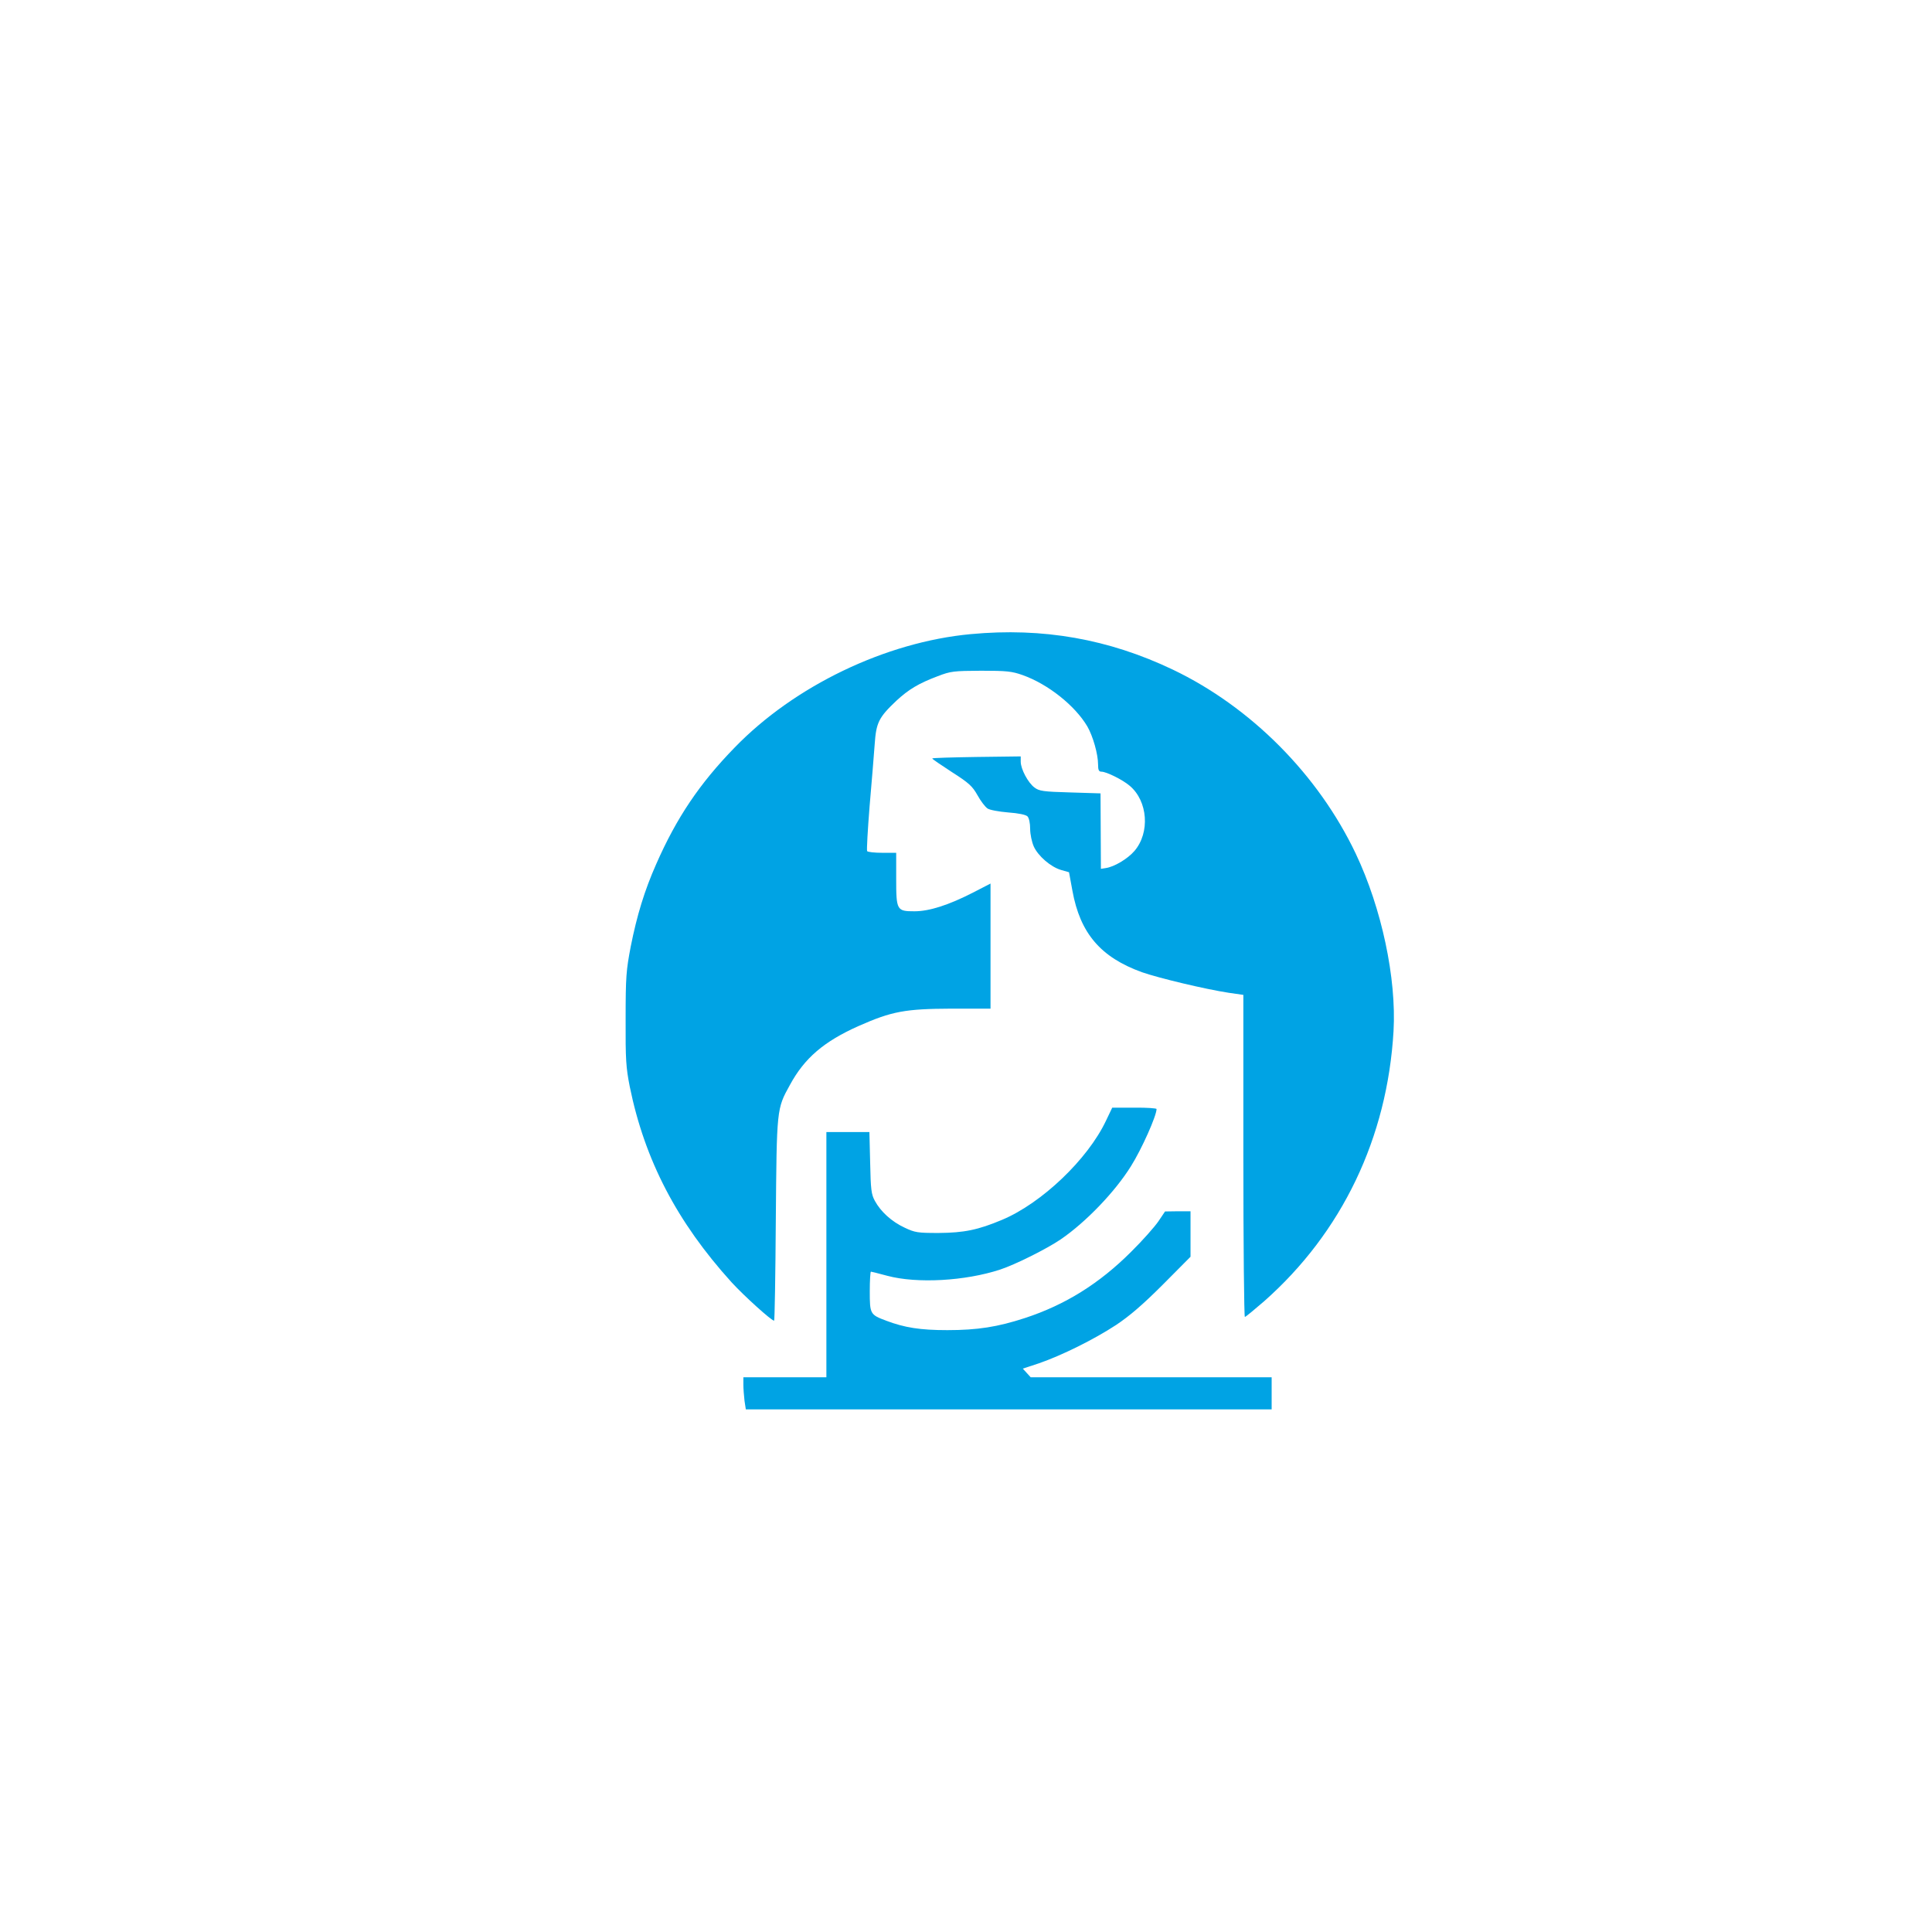 <?xml version="1.0" standalone="no"?>
<!DOCTYPE svg PUBLIC "-//W3C//DTD SVG 20010904//EN"
 "http://www.w3.org/TR/2001/REC-SVG-20010904/DTD/svg10.dtd">
<svg version="1.0" xmlns="http://www.w3.org/2000/svg"
 width="1024pt" height="1024pt" viewBox="0 0 1024 1024"
 preserveAspectRatio="xMidYMid meet">

<g transform="translate(0,1024) scale(0.1,-0.1)"
fill="#00a3e4" stroke="none">
<path d="M5145 6879 c-451 -42 -934 -274 -1251 -601 -186 -191 -308 -372 -416
-618 -62 -140 -102 -271 -135 -437 -24 -126 -27 -159 -27 -383 -1 -218 2 -258
22 -360 79 -388 250 -717 540 -1037 66 -72 211 -203 225 -203 3 0 7 240 9 533
5 592 4 589 75 717 77 142 180 230 364 312 176 78 247 91 492 92 l207 0 0 331
0 332 -93 -48 c-129 -66 -231 -99 -310 -99 -94 0 -97 5 -97 173 l0 137 -74 0
c-41 0 -77 4 -80 9 -3 5 3 112 13 237 11 126 23 274 27 329 8 115 21 142 115
231 65 60 118 92 219 130 70 27 85 28 230 29 137 0 163 -3 220 -23 135 -48
278 -162 343 -272 30 -52 57 -147 57 -202 0 -29 4 -38 18 -38 26 0 113 -43
150 -75 96 -81 108 -248 25 -345 -36 -42 -108 -85 -153 -91 l-25 -4 -1 200 -1
200 -161 5 c-142 4 -164 7 -189 26 -34 25 -73 98 -73 137 l0 28 -235 -3 c-129
-2 -235 -5 -234 -8 0 -3 47 -35 104 -72 91 -58 109 -75 136 -123 17 -31 41
-62 53 -70 11 -8 61 -17 109 -21 55 -4 94 -12 103 -21 8 -9 14 -35 14 -66 0
-29 9 -70 19 -93 23 -51 90 -109 145 -125 l42 -12 18 -98 c41 -226 150 -353
369 -432 89 -31 335 -90 460 -109 l77 -11 0 -854 c0 -469 4 -853 8 -853 4 0
50 38 102 83 413 365 653 866 686 1432 16 280 -63 651 -200 940 -199 419 -556
778 -970 976 -340 162 -688 224 -1071 188z"/>
<path d="M5862 4300 c-97 -205 -341 -437 -550 -525 -128 -54 -203 -69 -337
-70 -111 0 -125 2 -180 28 -69 32 -127 85 -158 142 -19 35 -22 59 -25 203 l-4
162 -114 0 -114 0 0 -650 0 -650 -220 0 -220 0 0 -39 c0 -21 3 -59 6 -85 l7
-46 1393 0 1394 0 0 85 0 85 -638 0 -639 0 -21 23 -21 23 85 28 c122 42 293
127 409 203 72 48 141 107 248 214 l147 148 0 120 0 121 -67 0 -68 -1 -35 -52
c-19 -28 -84 -102 -145 -162 -168 -168 -349 -281 -563 -351 -144 -47 -251 -64
-411 -64 -143 0 -226 13 -324 50 -85 32 -87 35 -87 156 0 57 3 104 6 104 3 0
42 -10 87 -22 157 -42 412 -28 598 33 79 26 244 108 321 160 133 91 288 252
373 389 56 89 135 266 135 302 0 4 -53 8 -117 7 l-118 0 -33 -69z"/>
</g>
</svg>
